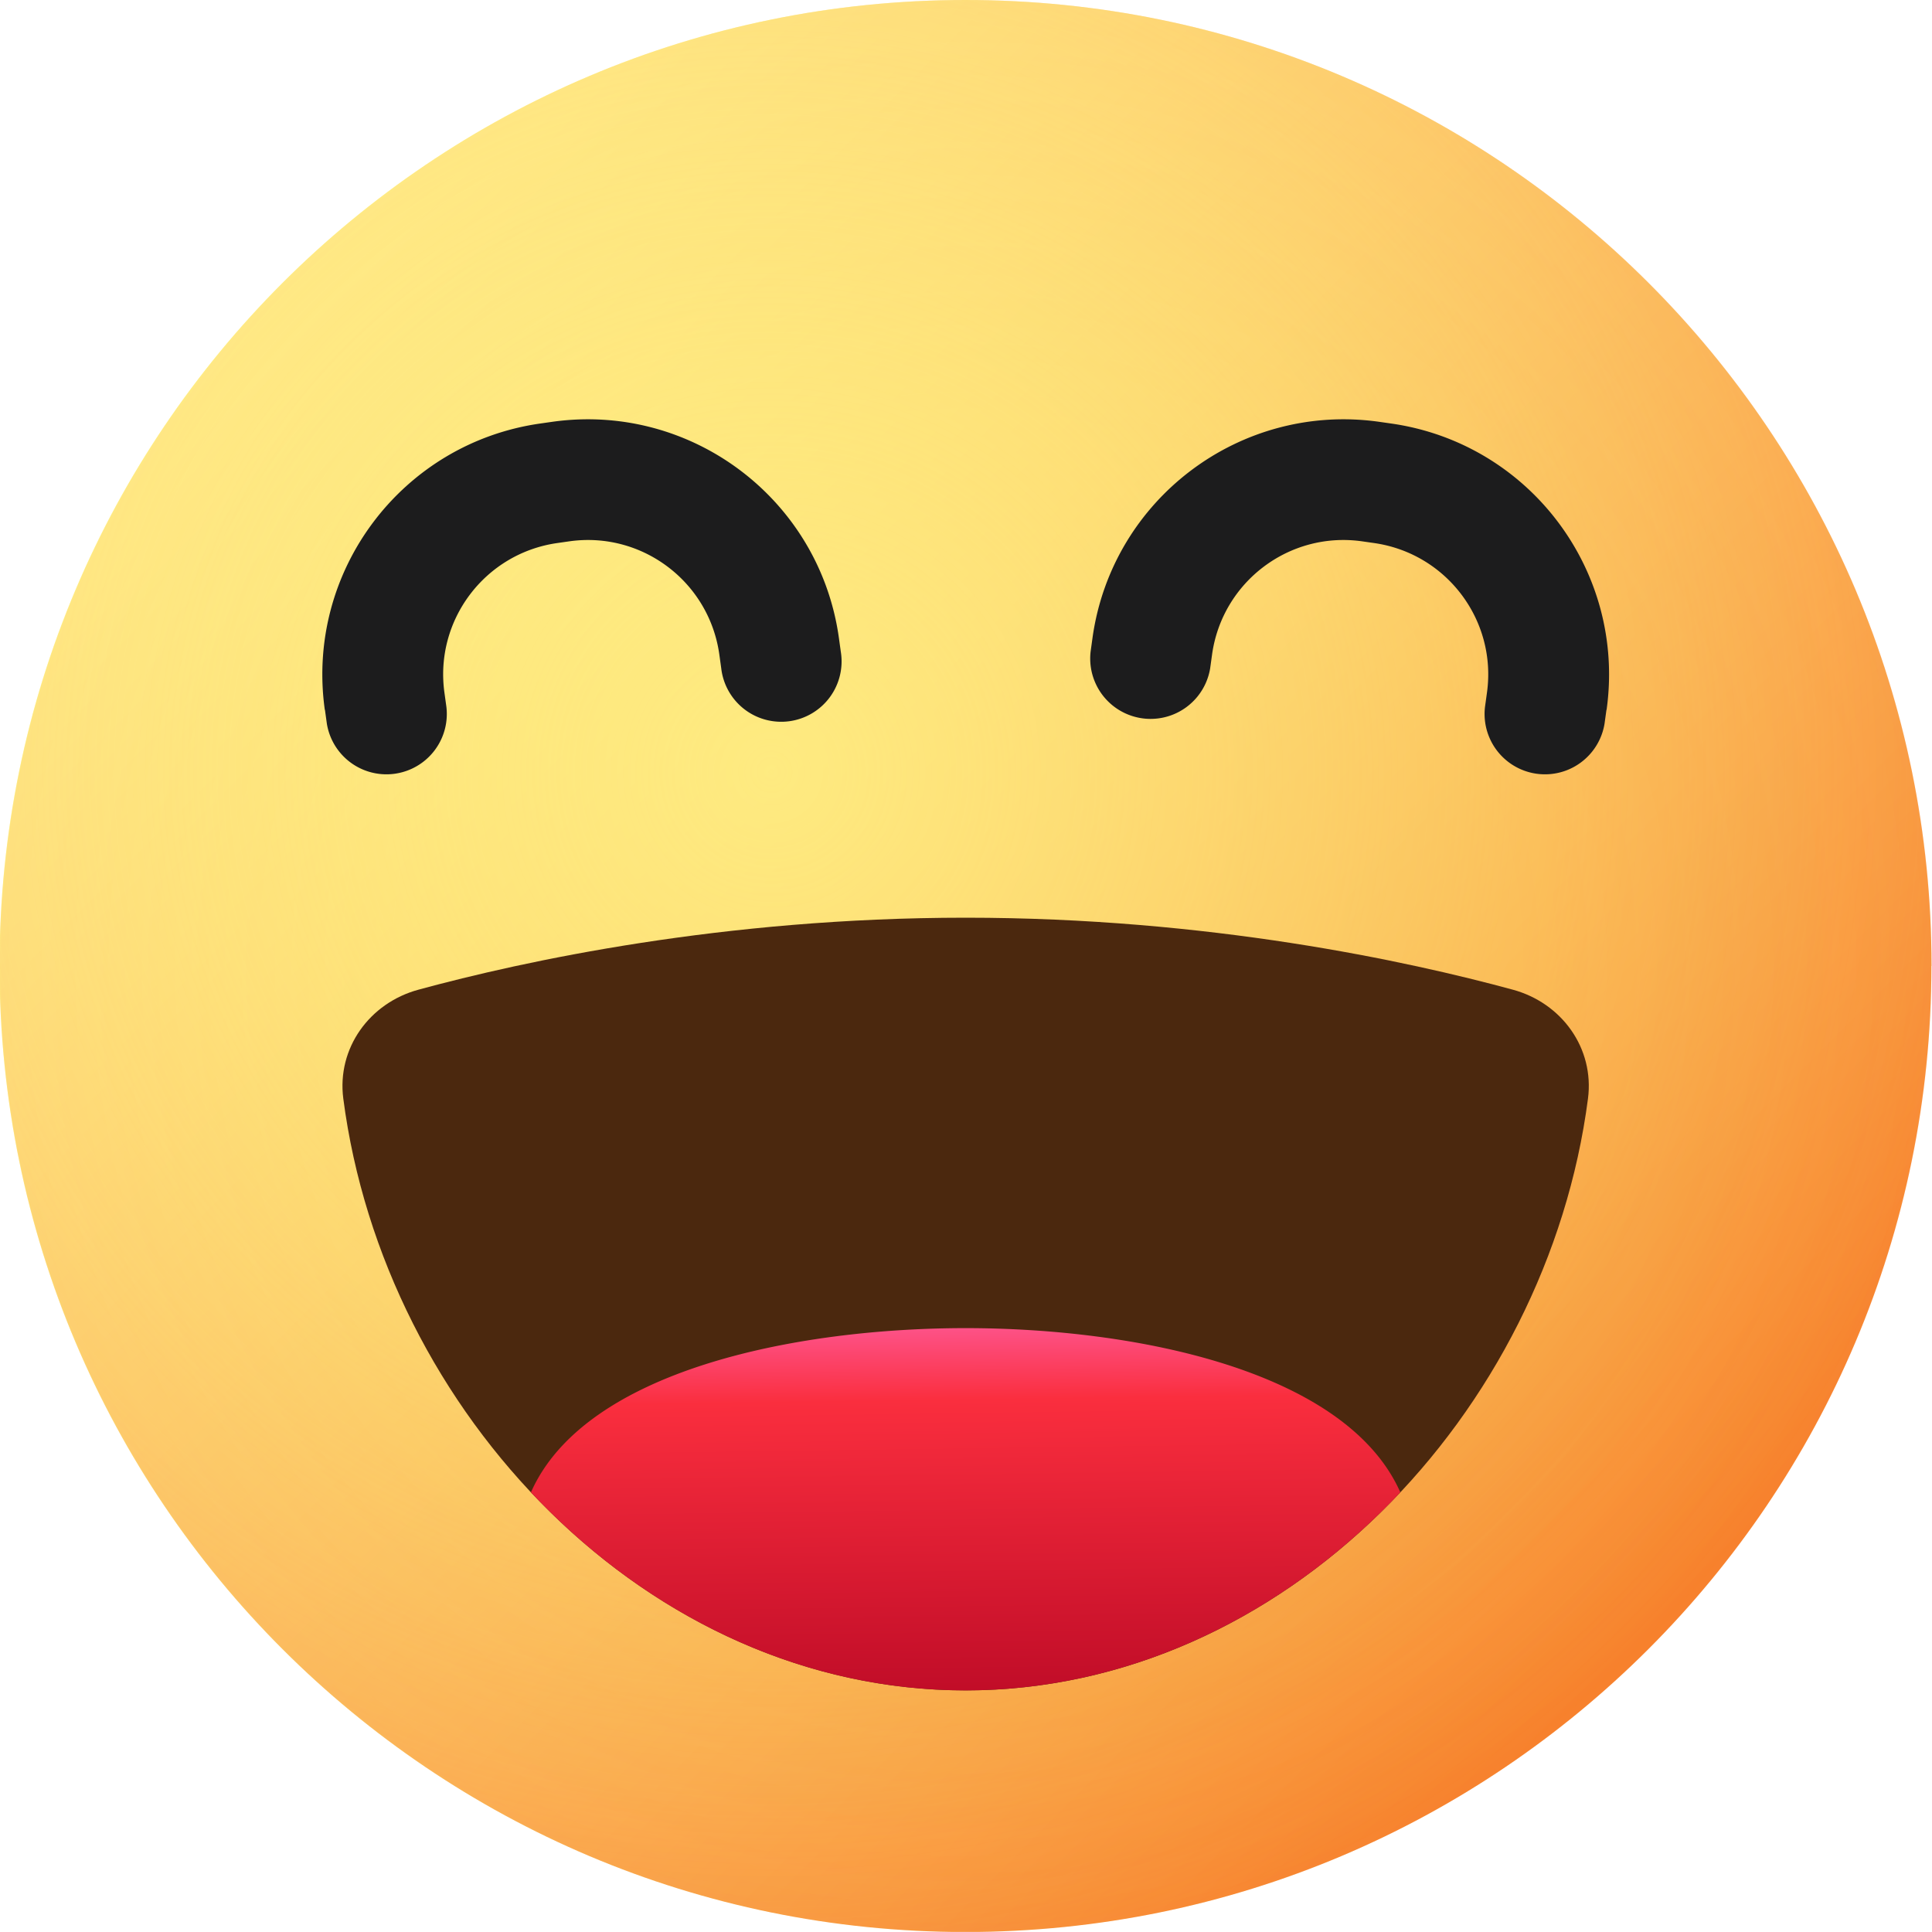 <svg fill="none" xmlns="http://www.w3.org/2000/svg" viewBox="0 0 16 16"><g clip-path="url(#clip0_15251_63610)"><path d="M15.995 8c0 4.418-3.582 8-8 8S-.004 12.418-.004 8 3.578 0 7.996 0c4.418 0 8 3.582 8 8Z" fill="url(#paint0_linear_15251_63610)"></path><path d="M15.997 7.999c0 4.418-3.581 7.999-7.999 7.999C3.581 15.998 0 12.417 0 7.999S3.581 0 7.999 0c4.418 0 7.999 3.581 7.999 7.999Z" fill="url(#paint1_radial_15251_63610)"></path><path d="M15.995 8c0 4.418-3.582 8-8 8S-.004 12.418-.004 8 3.578 0 7.996 0c4.418 0 8 3.582 8 8Z" fill="url(#paint2_radial_15251_63610)" fill-opacity=".8"></path><path d="M12.528 8.196c.406.11.677.485.623.902-.338 2.6-2.517 4.901-5.154 4.901s-4.816-2.301-5.154-4.901c-.054-.417.217-.792.623-.902.871-.237 2.522-.596 4.531-.596 2.01 0 3.66.359 4.531.596Z" fill="#4B280E"></path><path d="M11.581 12.376c-.933.984-2.195 1.623-3.584 1.623-1.389 0-2.651-.638-3.584-1.623a1.542 1.542 0 0 0-.016-.017c.448-1.014 2.2-1.36 3.6-1.36 1.4 0 3.151.347 3.6 1.36l-.016.017Z" fill="url(#paint3_linear_15251_63610)"></path><path fill-rule="evenodd" clip-rule="evenodd" d="M13.305 5.879c.161-1.149-.639-2.21-1.787-2.372l-.098-.014c-1.148-.161-2.21.639-2.372 1.787l-.016.116a.5.5 0 0 0 .99.139l.016-.116c.085-.602.641-1.021 1.242-.936l.098.014c.602.085 1.021.641.936 1.242l-.016.116a.5.5 0 0 0 .99.139l.016-.116ZM2.69 5.879c-.161-1.149.639-2.21 1.787-2.372l.098-.014c1.148-.161 2.21.639 2.372 1.787l.016.116a.5.5 0 1 1-.99.139l-.016-.116c-.085-.602-.641-1.021-1.242-.936l-.098.014c-.602.085-1.021.641-.936 1.242l.016.116a.5.5 0 0 1-.99.139l-.016-.116Z" fill="#1C1C1D"></path></g><defs><radialGradient id="paint1_radial_15251_63610" cx="0" cy="0" r="1" gradientUnits="userSpaceOnUse" gradientTransform="matrix(0 7.999 -7.999 0 7.999 7.999)"><stop offset=".564" stop-color="#FF5758" stop-opacity="0"></stop><stop offset="1" stop-color="#FF5758" stop-opacity=".1"></stop></radialGradient><radialGradient id="paint2_radial_15251_63610" cx="0" cy="0" r="1" gradientUnits="userSpaceOnUse" gradientTransform="rotate(45 -4.527 10.92) scale(10.182)"><stop stop-color="#FFF287"></stop><stop offset="1" stop-color="#FFF287" stop-opacity="0"></stop></radialGradient><linearGradient id="paint0_linear_15251_63610" x1="2.396" y1="2.4" x2="13.595" y2="13.599" gradientUnits="userSpaceOnUse"><stop stop-color="#FFF287"></stop><stop offset="1" stop-color="#F68628"></stop></linearGradient><linearGradient id="paint3_linear_15251_63610" x1="5.198" y1="10.8" x2="5.245" y2="14.245" gradientUnits="userSpaceOnUse"><stop stop-color="#FF60A4"></stop><stop offset=".242" stop-color="#FA2E3E"></stop><stop offset="1" stop-color="#BC0A26"></stop></linearGradient><clipPath id="clip0_15251_63610"><path fill="#fff" d="M-.002 0h16v15.999h-16z"></path></clipPath></defs></svg>
